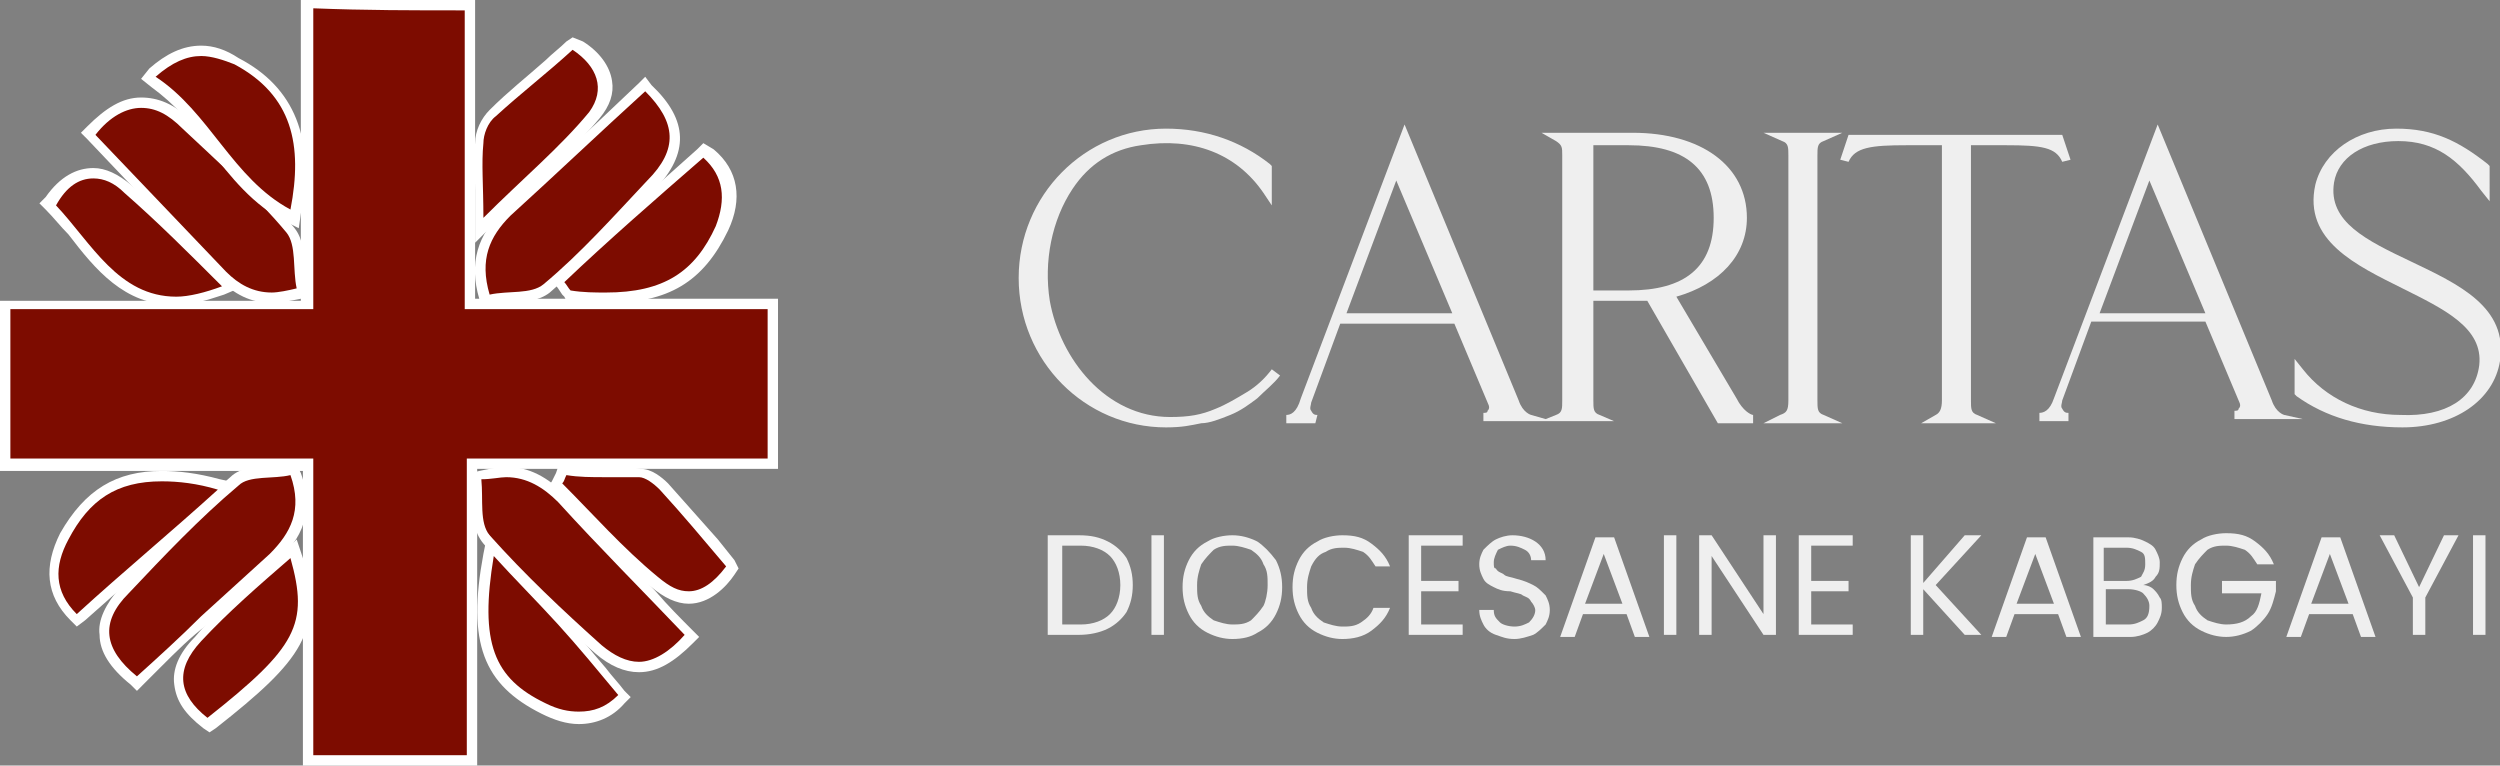 <?xml version="1.0" encoding="utf-8"?>
<!-- Generator: Adobe Illustrator 27.0.0, SVG Export Plug-In . SVG Version: 6.00 Build 0)  -->
<svg version="1.1" id="Layer_1" xmlns="http://www.w3.org/2000/svg" xmlns:xlink="http://www.w3.org/1999/xlink" x="0px" y="0px"
	 viewBox="0 0 120.5 36.9" style="enable-background:new 0 0 120.5 36.9;" xml:space="preserve">
<rect x="0" y="0" width="120.5" height="36.9" fill="#808080" stroke="none"/>
<style type="text/css">
	.st0{fill:#7D0C00;}
	.st1{fill:#FFFFFF;}
	.st2{fill:#EFEFEF;}
</style>
<g>
	<g>
		<g>
			<polygon class="st0" points="14.8,36.7 14.8,22.4 0.3,22.4 0.3,14.7 14.8,14.7 14.8,0.3 22.7,0.3 22.7,14.7 37.3,14.7 37.3,22.4 
				22.8,22.4 22.8,36.7 			"/>
			<path class="st1" d="M22.4,0.5c0,4.7,0,9.5,0,14.4c4.9,0,9.7,0,14.6,0c0,2.5,0,4.8,0,7.2c-4.8,0-9.5,0-14.5,0c0,4.9,0,9.6,0,14.3
				c-2.5,0-5,0-7.4,0c0-4.7,0-9.5,0-14.3c-5,0-9.8,0-14.6,0c0-2.4,0-4.8,0-7.2c4.8,0,9.6,0,14.6,0c0-4.9,0-9.7,0-14.5
				C17.6,0.5,19.9,0.5,22.4,0.5 M22.9,0h-0.5h-7.4h-0.5v0.5v14H0.5H0V15v7.2v0.5h0.5h14.1v13.8v0.5h0.5h7.4H23v-0.5V22.6h14h0.5
				v-0.5v-7.2v-0.5H37H22.9V0.5V0L22.9,0z"/>
		</g>
		<g>
			<path class="st0" d="M23.3,14.3c-0.5-1.6-0.1-2.9,1.1-4C26,8.8,27.5,7.4,29,6l2.1-1.9l0.2,0.2c1.6,1.6,1.7,3.1,0.1,4.7l-0.8,0.9
				c-1.3,1.4-2.7,2.9-4.2,4.1c-0.5,0.4-1.2,0.4-1.9,0.5c-0.3,0-0.6,0-0.9,0.1l-0.2,0L23.3,14.3z"/>
			<path class="st1" d="M31.1,4.4c1.5,1.5,1.6,2.8,0.1,4.3c-1.6,1.7-3.2,3.5-5,5c-0.6,0.5-1.7,0.3-2.6,0.5c-0.5-1.7,0-2.8,1-3.8
				C26.8,8.4,28.9,6.4,31.1,4.4 M31.1,3.7L30.8,4l-1.9,1.8c-1.5,1.4-3.1,2.9-4.6,4.3c-1.3,1.2-1.7,2.6-1.2,4.3l0.1,0.4l0.4-0.1
				c0.3,0,0.6-0.1,0.9-0.1c0.7,0,1.5-0.1,2-0.5c1.5-1.3,2.9-2.7,4.3-4.1c0.3-0.3,0.5-0.6,0.8-0.9c1.6-1.7,1.6-3.3-0.2-5L31.1,3.7
				L31.1,3.7z"/>
		</g>
		<g>
			<path class="st0" d="M13.1,14.3c-0.9,0-1.7-0.4-2.4-1.1c-1.5-1.5-2.9-3.1-4.4-4.6L4.2,6.4l0.2-0.2C5.2,5.3,6,4.9,6.8,4.9
				C7.5,4.9,8.2,5.3,9,6l0.7,0.7c1.5,1.4,3,2.8,4.3,4.4c0.4,0.5,0.4,1.2,0.5,2c0,0.3,0,0.6,0.1,0.9l0,0.2l-0.2,0.1
				C13.9,14.3,13.5,14.3,13.1,14.3z"/>
			<path class="st1" d="M6.8,5.2c0.7,0,1.3,0.3,2,1c1.7,1.6,3.5,3.2,5,5c0.5,0.6,0.3,1.8,0.5,2.7c-0.4,0.1-0.9,0.2-1.2,0.2
				c-0.9,0-1.6-0.4-2.2-1c-2.1-2.2-4.2-4.4-6.3-6.6C5.3,5.6,6.1,5.2,6.8,5.2 M6.8,4.7L6.8,4.7c-0.9,0-1.7,0.5-2.6,1.4L3.9,6.4
				l0.3,0.3l1.9,2c1.5,1.6,3,3.1,4.4,4.7c0.8,0.8,1.6,1.2,2.6,1.2c0.4,0,0.9-0.1,1.4-0.2l0.4-0.1l-0.1-0.4c0-0.3,0-0.5-0.1-0.8
				c0-0.8-0.1-1.6-0.5-2.1c-1.3-1.6-2.9-3-4.3-4.4L9.2,5.8C8.4,5,7.6,4.7,6.8,4.7L6.8,4.7z"/>
		</g>
		<g>
			<path class="st0" d="M30.8,32.2c-0.6,0-1.3-0.3-1.9-0.9c-1.7-1.5-3.7-3.3-5.4-5.3c-0.4-0.5-0.4-1.2-0.4-1.9c0-0.3,0-0.6,0-0.9
				l0-0.2l0.2-0.1c0.4-0.1,0.8-0.2,1.2-0.2c1,0,1.8,0.4,2.7,1.3c1.4,1.5,2.9,3,4.3,4.6l1.9,2l-0.2,0.2
				C32.4,31.7,31.6,32.2,30.8,32.2z"/>
			<path class="st1" d="M24.4,23c1,0,1.8,0.5,2.5,1.2c2,2.2,4.1,4.3,6.1,6.4c-0.7,0.8-1.5,1.3-2.2,1.3c-0.6,0-1.2-0.3-1.8-0.8
				c-1.9-1.7-3.7-3.4-5.4-5.3c-0.5-0.6-0.3-1.7-0.4-2.7C23.7,23.1,24.1,23,24.4,23 M24.4,22.5c-0.4,0-0.8,0.1-1.3,0.2l-0.4,0.1
				l0.1,0.4c0,0.3,0,0.6,0,0.9c0,0.8,0,1.5,0.5,2.1c1.7,2,3.7,3.8,5.4,5.3c0.7,0.6,1.4,0.9,2.1,0.9c0.9,0,1.7-0.5,2.6-1.4l0.3-0.3
				l-0.3-0.3c-0.6-0.6-1.2-1.2-1.8-1.9c-1.4-1.5-2.9-3-4.3-4.6C26.4,23,25.5,22.5,24.4,22.5L24.4,22.5z"/>
		</g>
		<g>
			<path class="st0" d="M29.1,14.3c-0.5,0-1.1,0-1.8-0.1l-0.1,0l-0.5-0.7l7.1-6.3L34,7.4c1.1,0.9,1.3,2.2,0.6,3.6
				C33.6,13.3,31.9,14.3,29.1,14.3z"/>
			<path class="st1" d="M33.9,7.6c1,0.9,1.1,2,0.6,3.3c-1,2.2-2.5,3.2-5.3,3.2c-0.5,0-1.1,0-1.7-0.1c-0.1-0.1-0.2-0.3-0.3-0.4
				C29.3,11.6,31.6,9.6,33.9,7.6 M33.9,6.9l-0.3,0.3l-2.8,2.5l-3.9,3.5l-0.3,0.3l0.3,0.4l0.2,0.3l0.1,0.1l0.1,0.2l0.2,0
				c0.7,0.1,1.2,0.1,1.8,0.1c2.9,0,4.6-1,5.8-3.5c0.7-1.5,0.5-2.9-0.7-3.9L33.9,6.9L33.9,6.9z"/>
		</g>
		<g>
			<path class="st0" d="M14,10.4c-1.6-0.8-2.6-2.2-3.6-3.5c-0.8-1.1-1.7-2.2-2.9-3L7.2,3.7l0.2-0.2c0.7-0.7,1.5-1,2.3-1
				c0.5,0,1.1,0.2,1.7,0.5c2.7,1.4,3.6,3.7,2.9,7.2l-0.1,0.3L14,10.4z"/>
			<path class="st1" d="M9.7,2.7c0.5,0,1.1,0.2,1.6,0.4c2.8,1.5,3.3,3.9,2.7,7c-2.8-1.5-3.9-4.7-6.5-6.4C8.3,3,9,2.7,9.7,2.7
				 M9.7,2.2L9.7,2.2c-0.9,0-1.7,0.4-2.5,1.1L6.8,3.8l0.5,0.4c1.1,0.8,2,1.8,2.8,3c1,1.3,2.1,2.7,3.7,3.5l0.6,0.3l0.1-0.7
				c0.7-3.6-0.3-6.1-3-7.5C10.9,2.4,10.3,2.2,9.7,2.2L9.7,2.2z"/>
		</g>
		<g>
			<path class="st0" d="M27.9,34.6c-0.5,0-1.1-0.1-1.7-0.4c-2.8-1.4-3.4-3.2-2.7-7.4l0.1-0.5l1.3,1.4c0.7,0.8,1.4,1.5,2.1,2.3
				c0.7,0.8,1.3,1.5,2,2.3l1.1,1.3L30,33.7C29.4,34.3,28.7,34.6,27.9,34.6z"/>
			<path class="st1" d="M23.8,26.8c1,1.1,2.1,2.2,3.1,3.3c1,1.1,1.9,2.2,2.9,3.4c-0.6,0.6-1.2,0.8-1.9,0.8c-0.5,0-1-0.1-1.6-0.4
				C23.8,32.7,23.1,31,23.8,26.8 M23.5,25.7l-0.2,1c-0.8,4.3,0,6.3,2.8,7.7c0.6,0.3,1.2,0.5,1.8,0.5c0.8,0,1.6-0.3,2.2-1l0.3-0.3
				l-0.3-0.3c-0.3-0.4-0.6-0.7-0.9-1.1c-0.7-0.8-1.3-1.6-2-2.3c-0.7-0.8-1.4-1.6-2.1-2.3c-0.3-0.3-0.6-0.7-0.9-1L23.5,25.7
				L23.5,25.7z"/>
		</g>
		<g>
			<path class="st0" d="M8.4,14.5c-2.3,0-3.7-1.7-4.9-3.3c-0.3-0.4-0.7-0.9-1.1-1.3L2.3,9.8l0.1-0.2c0.7-0.9,1.3-1.3,2.1-1.3
				c0.5,0,1.1,0.2,1.7,0.7c1.1,0.9,2.2,2,3.3,3.1c0.5,0.5,0.9,0.9,1.4,1.4l0.3,0.3L10.7,14C9.9,14.3,9.1,14.5,8.4,14.5z"/>
			<path class="st1" d="M4.5,8.6c0.5,0,1,0.2,1.5,0.7c1.6,1.4,3.1,2.9,4.7,4.5c-0.8,0.3-1.6,0.5-2.2,0.5c-2.8,0-4.1-2.6-5.8-4.4
				C3.2,9,3.8,8.6,4.5,8.6 M4.5,8.1L4.5,8.1c-0.8,0-1.6,0.4-2.3,1.4L1.9,9.8l0.3,0.3c0.4,0.4,0.7,0.8,1.1,1.2
				C4.6,13,6,14.7,8.4,14.7c0.8,0,1.5-0.2,2.4-0.5l0.7-0.3L11,13.4c-0.5-0.5-0.9-0.9-1.4-1.4c-1.1-1.1-2.1-2.1-3.3-3.1
				C5.7,8.4,5.1,8.1,4.5,8.1L4.5,8.1z"/>
		</g>
		<g>
			<path class="st0" d="M33.2,28.8c-0.5,0-1.1-0.2-1.7-0.7c-1.2-1-2.2-2-3.3-3.1c-0.5-0.5-0.9-0.9-1.4-1.4l-0.1-0.1l0.4-0.7l2.1,0
				c0.6,0,1.1,0,1.7,0c0.4,0,0.9,0.4,1.1,0.6c0.8,0.9,1.6,1.8,2.4,2.7l0.9,1.1l-0.1,0.2C34.5,28.3,33.9,28.8,33.2,28.8z"/>
			<path class="st1" d="M29.2,23c0.5,0,1.1,0,1.6,0c0.3,0,0.7,0.3,1,0.6c1.1,1.2,2.1,2.4,3.2,3.7c-0.6,0.8-1.2,1.2-1.8,1.2
				c-0.5,0-0.9-0.2-1.5-0.7c-1.7-1.4-3.1-3-4.6-4.5c0.1-0.1,0.1-0.2,0.2-0.4C27.9,23,28.5,23,29.2,23 M29.2,22.5c-0.3,0-0.7,0-1,0
				c-0.3,0-0.7,0-1,0h-0.3l-0.1,0.3l-0.2,0.4l-0.2,0.3l0.3,0.3c0.5,0.4,0.9,0.9,1.4,1.4c1,1.1,2.1,2.2,3.3,3.1
				c0.6,0.5,1.2,0.8,1.8,0.8c1,0,1.8-0.8,2.2-1.4l0.2-0.3L35.4,27l-0.8-1c-0.8-0.9-1.6-1.8-2.4-2.7c-0.3-0.3-0.8-0.7-1.3-0.7
				C30.4,22.5,29.9,22.5,29.2,22.5L29.2,22.5z"/>
		</g>
		<g>
			<path class="st0" d="M23.1,10.5c0-0.5,0-0.9,0-1.3c0-0.9,0-1.6,0-2.3c0-0.4,0.2-1.1,0.6-1.4c0.9-0.8,1.7-1.6,2.7-2.3l1.2-1
				l0.2,0.1c0.7,0.5,1.2,1.1,1.3,1.7c0.1,0.6-0.1,1.1-0.5,1.6c-1,1.2-2.2,2.3-3.4,3.5c-0.5,0.5-1.1,1.1-1.7,1.6l-0.4,0.4V10.5z"/>
			<path class="st1" d="M27.6,2.4c1.2,0.8,1.6,1.9,0.8,3c-1.4,1.7-3.2,3.2-5.1,5.1c0-1.6-0.1-2.6,0-3.6c0-0.4,0.2-1,0.6-1.3
				C25.1,4.5,26.4,3.5,27.6,2.4 M27.6,1.8L27.3,2c-0.3,0.3-0.7,0.6-1,0.9c-0.9,0.8-1.8,1.5-2.7,2.4c-0.4,0.4-0.7,1-0.7,1.6
				c-0.1,0.7,0,1.4,0,2.3c0,0.4,0,0.8,0,1.3v1.2l0.9-0.9c0.6-0.6,1.1-1.1,1.7-1.6c1.2-1.2,2.4-2.3,3.4-3.5c0.5-0.6,0.7-1.2,0.6-1.8
				c-0.1-0.7-0.6-1.4-1.4-1.9L27.6,1.8L27.6,1.8z"/>
		</g>
		<g>
			<path class="st0" d="M6.4,32.8c-0.9-0.8-1.3-1.5-1.4-2.3c0-0.7,0.3-1.4,1-2.2c1.5-1.7,3.3-3.6,5.3-5.2c0.5-0.4,1.2-0.4,1.9-0.4
				c0.3,0,0.6,0,0.8,0l0.2,0l0.1,0.2c0.7,2-0.2,3.2-1.1,4c-1.1,1-2.2,2-3.3,3c-0.7,0.7-1.4,1.4-2.2,2L6.6,33L6.4,32.8z"/>
			<path class="st1" d="M14,22.9c0.6,1.7,0,2.8-1,3.8c-1.1,1-2.2,2-3.3,3c-1,1-2.1,2-3.1,2.9C5,31.3,4.8,30,6.2,28.6
				c1.7-1.8,3.4-3.6,5.3-5.2C12,22.9,13.2,23.1,14,22.9 M14.3,22.4l-0.4,0.1c-0.2,0-0.5,0-0.8,0c-0.7,0-1.5,0-2,0.5
				c-2,1.7-3.8,3.6-5.3,5.3c-0.7,0.8-1.1,1.6-1,2.3c0,0.8,0.5,1.6,1.5,2.4l0.3,0.3L6.9,33l0.9-0.9c0.7-0.7,1.4-1.4,2.2-2
				c1.1-1,2.2-2,3.3-3c0.9-0.8,2-2.1,1.2-4.3L14.3,22.4L14.3,22.4z"/>
		</g>
		<g>
			<path class="st0" d="M3.5,29.7c-1.1-1.1-1.2-2.4-0.4-3.9c1.1-2,2.5-2.9,4.6-2.9c0.8,0,1.7,0.1,2.8,0.4l0.5,0.1l-7.3,6.4L3.5,29.7
				z"/>
			<path class="st1" d="M7.8,23.2c0.8,0,1.7,0.1,2.7,0.4c-2.2,2-4.5,3.9-6.8,6c-1.1-1.1-1.1-2.3-0.4-3.6C4.3,24.1,5.6,23.2,7.8,23.2
				 M7.8,22.7L7.8,22.7c-2.2,0-3.7,0.9-4.9,3c-0.8,1.6-0.7,3,0.5,4.2l0.3,0.3l0.4-0.3l3.5-3.1l3.2-2.9l0.7-0.6l-0.9-0.2
				C9.5,22.8,8.6,22.7,7.8,22.7L7.8,22.7z"/>
		</g>
		<g>
			<path class="st0" d="M9.8,34.8c-0.8-0.6-1.2-1.2-1.3-1.9c-0.1-0.7,0.3-1.4,1-2.2c0.9-1,2-1.9,3-2.8c0.4-0.4,0.9-0.8,1.3-1.2
				l0.3-0.3l0.1,0.4c0.9,3.3,0.3,4.5-4.1,8L10,34.9L9.8,34.8z"/>
			<path class="st1" d="M14,26.9c0.9,3.2,0.3,4.3-4,7.7c-1.4-1.1-1.6-2.3-0.3-3.7C11,29.5,12.5,28.2,14,26.9 M14.3,26l-0.6,0.6
				c-0.4,0.4-0.9,0.8-1.3,1.2c-1,0.9-2.1,1.8-3,2.9c-0.8,0.8-1.1,1.6-1,2.3c0.1,0.8,0.5,1.4,1.4,2.1l0.3,0.2l0.3-0.2
				c4.2-3.3,5.2-4.7,4.2-8.2L14.3,26L14.3,26z"/>
		</g>
	</g>
	<g>
		<g>
			<path class="st2" d="M59.3,20c0.5-0.2,0.9-0.5,1.3-0.8c0.4-0.4,0.8-0.7,1.1-1.1l-0.4-0.3c-0.3,0.4-0.7,0.8-1.2,1.1
				c-0.5,0.3-1,0.6-1.5,0.8c-0.7,0.3-1.3,0.4-2.2,0.4c-3.1,0-5.3-2.8-5.8-5.6c-0.3-1.9,0.1-3.9,1.1-5.4c0.8-1.2,1.9-1.9,3.3-2.1
				c2.5-0.4,4.6,0.4,5.9,2.3l0.4,0.6V8l-0.1-0.1c-1.4-1.1-3.1-1.7-5-1.7c-3.9,0-7.1,3.2-7.1,7.2c0,4,3.2,7.2,7.1,7.2
				c0.8,0,1.2-0.1,1.7-0.2C58.3,20.4,58.8,20.2,59.3,20z"/>
		</g>
		<g>
			<path class="st2" d="M63.5,20c-0.1,0-0.2,0-0.3-0.2c-0.1-0.1,0-0.3,0-0.4l1.4-3.8h5.5l1.6,3.8c0.1,0.2,0.1,0.3,0,0.4
				c0,0.1-0.1,0.1-0.2,0.1c0,0,0,0,0,0v0.4h2.1l0.4,0l0,0h3.8L77.1,20c-0.3-0.1-0.3-0.3-0.3-0.7v-4.8h1.9c0.2,0,0.5,0,0.7,0l3.4,5.9
				h1.7l0-0.4c-0.1,0-0.5-0.2-0.8-0.8l-2.9-4.9c2.1-0.6,3.4-2,3.4-3.8c0-2.5-2.2-4.1-5.5-4.1h-4.4L75,6.8c0.3,0.2,0.3,0.3,0.3,0.7
				v11.8c0,0.4,0,0.6-0.3,0.7l-0.5,0.2L73.8,20c0,0-0.4-0.1-0.6-0.7L67.7,6l-5,13.2C62.5,19.9,62.2,20,62,20l0,0.4h1.4L63.5,20z
				 M82.6,10.5c0,2.4-1.4,3.5-4.1,3.5h-1.7V7h1.7C81.2,7,82.6,8.1,82.6,10.5z M64.9,15.1l2.4-6.4l2.7,6.4H64.9z"/>
		</g>
		<g>
			<path class="st2" d="M85.8,20L85,20.4h3.8L87.9,20c-0.3-0.1-0.3-0.3-0.3-0.7V7.5c0-0.4,0-0.6,0.3-0.7l0.9-0.4H85l0.9,0.4
				c0.3,0.1,0.3,0.3,0.3,0.7v11.8C86.2,19.8,86.1,19.9,85.8,20z"/>
		</g>
		<g>
			<path class="st2" d="M93.6,19.3c0,0.4-0.1,0.6-0.3,0.7l-0.7,0.4h3.6L95.3,20C95,19.9,95,19.7,95,19.3V7h1.7
				c1.7,0,2.4,0.1,2.7,0.8l0.4-0.1l-0.4-1.2H89.1l-0.4,1.2l0.4,0.1C89.4,7.1,90.2,7,91.9,7h1.7L93.6,19.3z"/>
		</g>
		<g>
			<path class="st2" d="M110.1,20c0,0-0.4-0.1-0.6-0.7L104,6l-5,13.2c-0.2,0.6-0.5,0.7-0.7,0.7l0,0.4h1.4l0-0.4
				c-0.1,0-0.2,0-0.3-0.2c-0.1-0.1,0-0.3,0-0.4l1.4-3.8h5.5l1.6,3.8c0.1,0.2,0.1,0.3,0,0.4c0,0.1-0.1,0.1-0.2,0.1c0,0,0,0,0,0v0.4
				h2.1l1.2,0L110.1,20z M101.2,15.1l2.4-6.4l2.7,6.4H101.2z"/>
		</g>
		<g>
			<path class="st2" d="M116.2,12.6c-2.1-1-4-1.9-3.7-3.8c0.2-1.2,1.4-2,3.1-2c1.8,0,2.9,0.9,4,2.4l0.4,0.5V8l-0.1-0.1
				c-1.4-1.1-2.6-1.7-4.4-1.7c-1.9,0-3.5,1.1-3.9,2.7c-0.6,2.7,2,3.9,4.2,5c2,1,3.9,1.9,3.7,3.7c-0.2,1.6-1.6,2.5-3.8,2.4
				c-1.9,0-3.6-0.8-4.7-2.2l-0.4-0.5v1.7l0.1,0.1c1.4,1,3.1,1.5,5.1,1.5c2.5,0,4.4-1.3,4.7-3.2l0,0
				C120.9,14.8,118.5,13.7,116.2,12.6z"/>
		</g>
	</g>
	<path class="st2" d="M53.4,26.1c-0.4-0.2-0.8-0.3-1.4-0.3h-1.5v4.8h1.5c0.5,0,1-0.1,1.4-0.3c0.4-0.2,0.7-0.5,0.9-0.8
		c0.2-0.4,0.3-0.8,0.3-1.3c0-0.5-0.1-0.9-0.3-1.3C54.1,26.6,53.8,26.3,53.4,26.1z M53.5,29.6c-0.3,0.3-0.8,0.5-1.4,0.5h-0.9v-3.8
		h0.9c0.6,0,1.1,0.2,1.4,0.5c0.3,0.3,0.5,0.8,0.5,1.4C54,28.8,53.8,29.3,53.5,29.6z"/>
	<rect x="55.5" y="25.8" class="st2" width="0.6" height="4.8"/>
	<path class="st2" d="M60.6,26.1c-0.4-0.2-0.8-0.3-1.2-0.3c-0.4,0-0.9,0.1-1.2,0.3c-0.4,0.2-0.7,0.5-0.9,0.9s-0.3,0.8-0.3,1.3
		c0,0.5,0.1,0.9,0.3,1.3c0.2,0.4,0.5,0.7,0.9,0.9c0.4,0.2,0.8,0.3,1.2,0.3c0.5,0,0.9-0.1,1.2-0.3c0.4-0.2,0.7-0.5,0.9-0.9
		c0.2-0.4,0.3-0.8,0.3-1.3c0-0.5-0.1-0.9-0.3-1.3C61.2,26.6,60.9,26.3,60.6,26.1z M60.9,29.2c-0.2,0.3-0.4,0.5-0.6,0.7
		c-0.3,0.2-0.6,0.2-0.9,0.2c-0.3,0-0.6-0.1-0.9-0.2c-0.3-0.2-0.5-0.4-0.6-0.7c-0.2-0.3-0.2-0.6-0.2-1c0-0.4,0.1-0.7,0.2-1
		c0.2-0.3,0.4-0.5,0.6-0.7c0.3-0.2,0.6-0.2,0.9-0.2s0.6,0.1,0.9,0.2c0.3,0.2,0.5,0.4,0.6,0.7c0.2,0.3,0.2,0.6,0.2,1
		C61.1,28.6,61,29,60.9,29.2z"/>
	<path class="st2" d="M63.9,26.6c0.3-0.2,0.6-0.2,0.9-0.2c0.3,0,0.6,0.1,0.9,0.2c0.3,0.2,0.4,0.4,0.6,0.7H67
		c-0.2-0.5-0.5-0.8-0.9-1.1c-0.4-0.3-0.8-0.4-1.4-0.4c-0.4,0-0.9,0.1-1.2,0.3c-0.4,0.2-0.7,0.5-0.9,0.9c-0.2,0.4-0.3,0.8-0.3,1.3
		c0,0.5,0.1,0.9,0.3,1.3c0.2,0.4,0.5,0.7,0.9,0.9c0.4,0.2,0.8,0.3,1.2,0.3c0.5,0,1-0.1,1.4-0.4c0.4-0.3,0.7-0.6,0.9-1.1h-0.8
		c-0.1,0.3-0.3,0.5-0.6,0.7c-0.3,0.2-0.6,0.2-0.9,0.2c-0.3,0-0.6-0.1-0.9-0.2c-0.3-0.2-0.5-0.4-0.6-0.7c-0.2-0.3-0.2-0.6-0.2-1
		c0-0.4,0.1-0.7,0.2-1C63.4,26.9,63.6,26.7,63.9,26.6z"/>
	<polygon class="st2" points="67.9,30.6 70.5,30.6 70.5,30.1 68.5,30.1 68.5,28.5 70.3,28.5 70.3,28 68.5,28 68.5,26.3 70.5,26.3 
		70.5,25.8 67.9,25.8 	"/>
	<path class="st2" d="M73.9,28.2c-0.2-0.1-0.4-0.2-0.8-0.3c-0.3-0.1-0.5-0.1-0.6-0.2c-0.1-0.1-0.3-0.1-0.4-0.3
		C72,27.4,72,27.3,72,27.1c0-0.2,0.1-0.4,0.2-0.6c0.2-0.1,0.4-0.2,0.6-0.2c0.3,0,0.5,0.1,0.7,0.2c0.2,0.1,0.3,0.3,0.3,0.5h0.7
		c0-0.4-0.2-0.7-0.5-0.9c-0.3-0.2-0.7-0.3-1.1-0.3c-0.3,0-0.6,0.1-0.8,0.2c-0.2,0.1-0.4,0.3-0.6,0.5c-0.1,0.2-0.2,0.4-0.2,0.7
		c0,0.3,0.1,0.5,0.2,0.7c0.1,0.2,0.3,0.3,0.5,0.4c0.2,0.1,0.4,0.2,0.8,0.2c0.3,0.1,0.5,0.1,0.6,0.2c0.2,0.1,0.3,0.1,0.4,0.3
		c0.1,0.1,0.2,0.3,0.2,0.4c0,0.2-0.1,0.4-0.3,0.6c-0.2,0.1-0.4,0.2-0.7,0.2c-0.3,0-0.6-0.1-0.7-0.2c-0.2-0.2-0.3-0.3-0.3-0.6h-0.7
		c0,0.3,0.1,0.5,0.2,0.7c0.1,0.2,0.3,0.4,0.6,0.5c0.3,0.1,0.5,0.2,0.9,0.2c0.3,0,0.6-0.1,0.9-0.2c0.2-0.1,0.4-0.3,0.6-0.5
		c0.1-0.2,0.2-0.4,0.2-0.7c0-0.3-0.1-0.5-0.2-0.7C74.2,28.4,74.1,28.3,73.9,28.2z"/>
	<path class="st2" d="M76.9,25.9l-1.7,4.8h0.7l0.4-1.1h2.1l0.4,1.1h0.7l-1.7-4.8H76.9z M76.4,29.1l0.9-2.4l0.9,2.4H76.4z"/>
	<rect x="80.2" y="25.8" class="st2" width="0.6" height="4.8"/>
	<polygon class="st2" points="85,29.6 82.5,25.8 81.9,25.8 81.9,30.6 82.5,30.6 82.5,26.8 85,30.6 85.6,30.6 85.6,25.8 85,25.8 	"/>
	<polygon class="st2" points="86.7,30.6 89.3,30.6 89.3,30.1 87.3,30.1 87.3,28.5 89.1,28.5 89.1,28 87.3,28 87.3,26.3 89.3,26.3 
		89.3,25.8 86.7,25.8 	"/>
	<polygon class="st2" points="95.5,25.8 94.7,25.8 92.7,28.1 92.7,25.8 92.1,25.8 92.1,30.6 92.7,30.6 92.7,28.4 94.7,30.6 
		95.5,30.6 93.3,28.2 	"/>
	<path class="st2" d="M97.7,25.9l-1.7,4.8h0.7l0.4-1.1h2.1l0.4,1.1h0.7l-1.7-4.8H97.7z M97.2,29.1l0.9-2.4l0.9,2.4H97.2z"/>
	<path class="st2" d="M103.8,28.4c-0.1-0.1-0.3-0.2-0.5-0.2c0.3-0.1,0.5-0.2,0.6-0.4c0.2-0.2,0.2-0.4,0.2-0.7c0-0.2-0.1-0.4-0.2-0.6
		c-0.1-0.2-0.3-0.3-0.5-0.4c-0.2-0.1-0.5-0.2-0.8-0.2h-1.7v4.8h1.8c0.3,0,0.6-0.1,0.8-0.2s0.4-0.3,0.5-0.5c0.1-0.2,0.2-0.4,0.2-0.7
		c0-0.2,0-0.4-0.1-0.5C104,28.6,103.9,28.5,103.8,28.4z M101.5,26.4h1c0.3,0,0.5,0.1,0.7,0.2c0.2,0.1,0.2,0.3,0.2,0.6
		s-0.1,0.4-0.2,0.6c-0.2,0.1-0.4,0.2-0.7,0.2h-1.1V26.4z M103.3,29.9c-0.2,0.1-0.4,0.2-0.7,0.2h-1.1v-1.7h1.1c0.3,0,0.6,0.1,0.7,0.2
		c0.2,0.2,0.3,0.4,0.3,0.6C103.6,29.6,103.5,29.8,103.3,29.9z"/>
	<path class="st2" d="M107.1,28.6h1.9c-0.1,0.5-0.2,0.9-0.5,1.1c-0.3,0.3-0.7,0.4-1.2,0.4c-0.3,0-0.6-0.1-0.9-0.2
		c-0.3-0.2-0.5-0.4-0.6-0.7c-0.2-0.3-0.2-0.6-0.2-1c0-0.4,0.1-0.7,0.2-1c0.2-0.3,0.4-0.5,0.6-0.7c0.3-0.2,0.6-0.2,0.9-0.2
		s0.6,0.1,0.9,0.2c0.3,0.2,0.4,0.4,0.6,0.7h0.8c-0.2-0.5-0.5-0.8-0.9-1.1c-0.4-0.3-0.8-0.4-1.4-0.4c-0.4,0-0.9,0.1-1.2,0.3
		c-0.4,0.2-0.7,0.5-0.9,0.9c-0.2,0.4-0.3,0.8-0.3,1.3c0,0.5,0.1,0.9,0.3,1.3c0.2,0.4,0.5,0.7,0.9,0.9c0.4,0.2,0.8,0.3,1.2,0.3
		c0.4,0,0.8-0.1,1.2-0.3c0.3-0.2,0.6-0.5,0.8-0.8c0.2-0.3,0.3-0.7,0.4-1.1V28h-2.6V28.6z"/>
	<path class="st2" d="M111.9,25.9l-1.7,4.8h0.7l0.4-1.1h2.1l0.4,1.1h0.7l-1.7-4.8H111.9z M111.4,29.1l0.9-2.4l0.9,2.4H111.4z"/>
	<polygon class="st2" points="116.6,28.3 115.4,25.8 114.7,25.8 116.3,28.8 116.3,30.6 116.9,30.6 116.9,28.8 118.5,25.8 
		117.8,25.8 	"/>
	<rect x="119.2" y="25.8" class="st2" width="0.6" height="4.8"/>
</g>
</svg>

